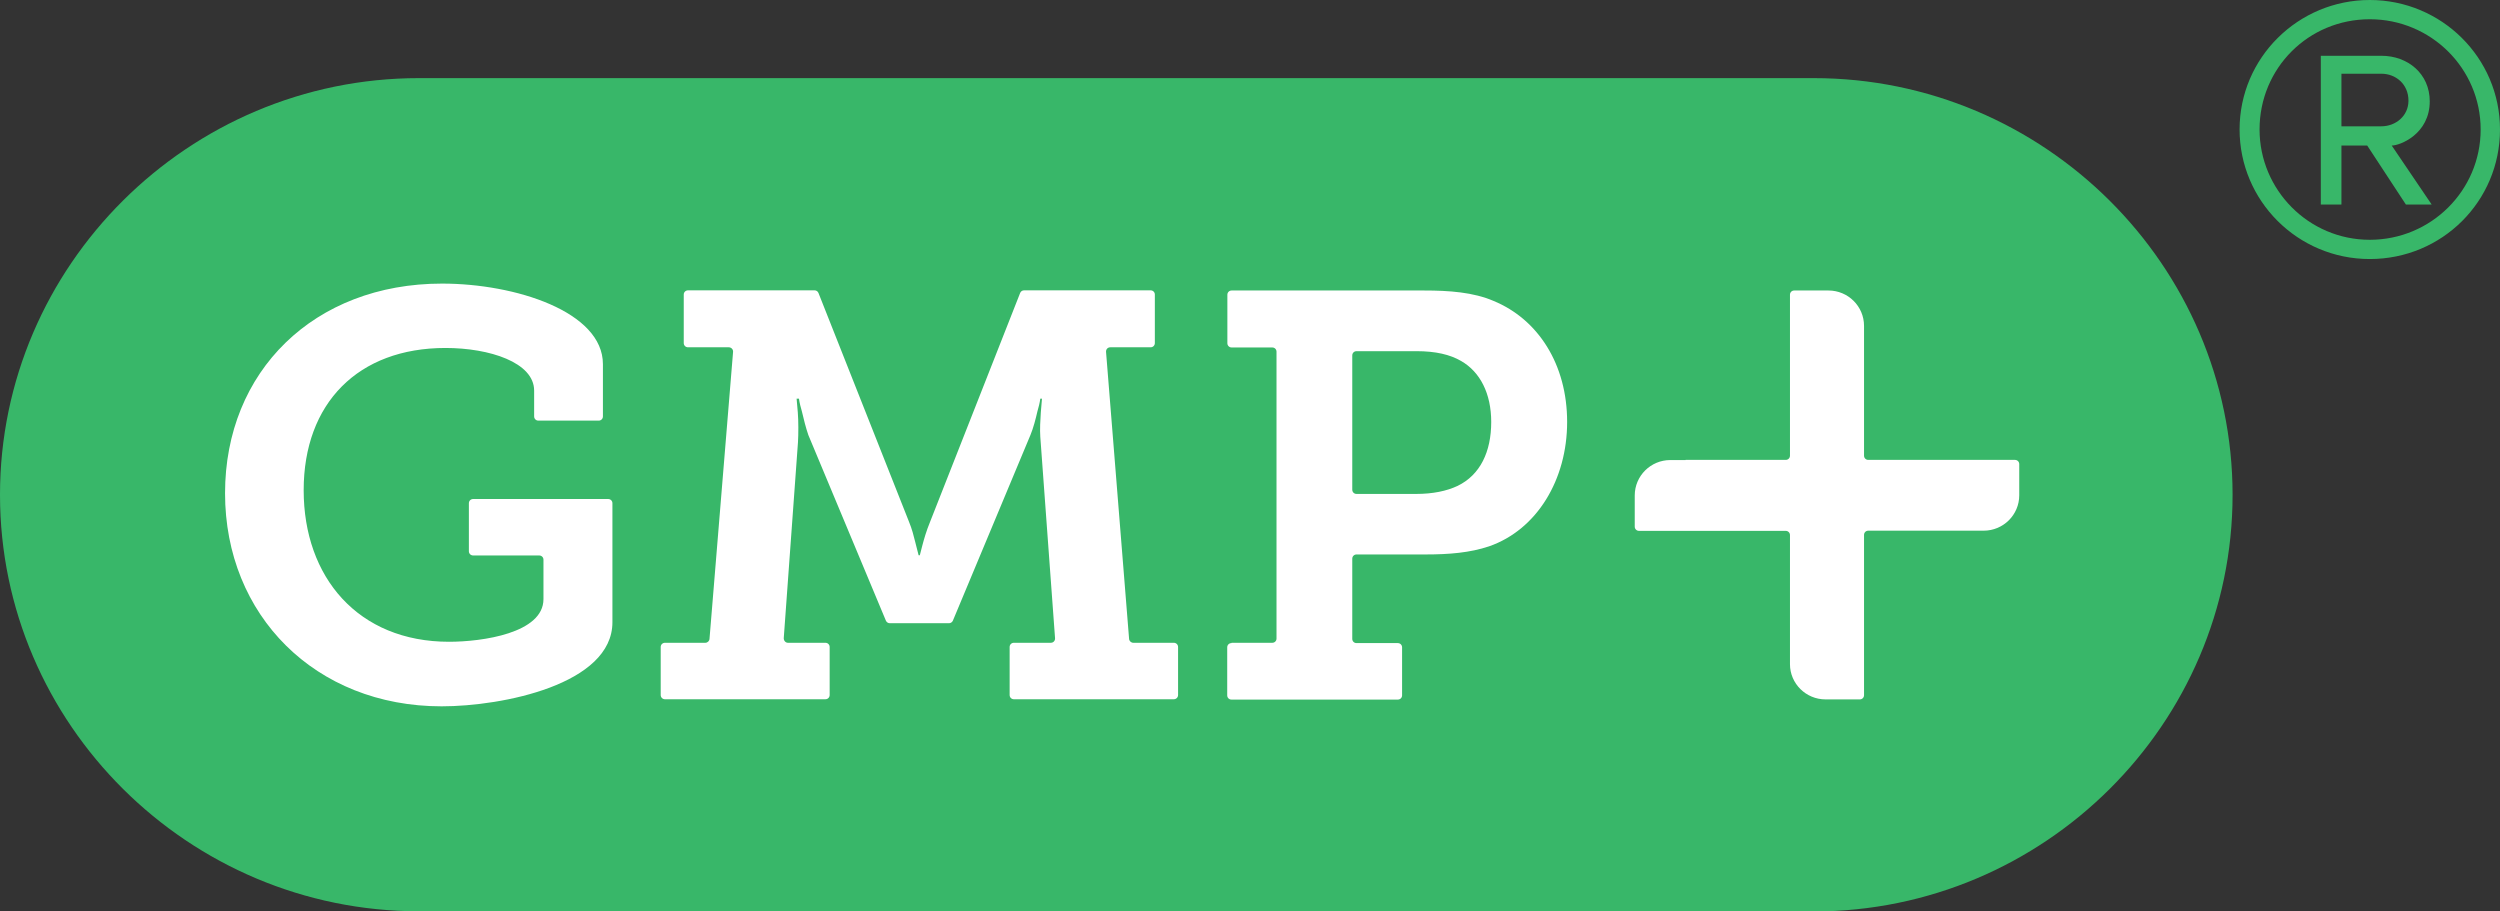 <svg width="96" height="35" viewBox="0 0 96 35" fill="none" xmlns="http://www.w3.org/2000/svg">
<rect x="0" y="0" width="96" height="35" fill="#333333" stroke="none"/>
<path d="M16.086 34.993H69.646V35C78.495 35 85.731 27.803 85.731 19C85.731 10.197 78.489 3 69.646 3H16.086C7.236 3 0 10.204 0 19C0 27.796 7.236 34.993 16.086 34.993Z" fill="#38B769"/>
<path fill-rule="evenodd" clip-rule="evenodd" d="M89.911 5.589H90.901L92.386 7.854H93.376L91.842 5.589C92.163 5.589 93.302 5.146 93.302 3.89C93.302 2.831 92.46 2.142 91.446 2.142H89.119V7.854H89.911V5.589ZM89.911 4.85V2.831H91.446C91.99 2.831 92.485 3.225 92.485 3.865C92.485 4.456 91.99 4.85 91.446 4.85H89.911Z" fill="#38B769"/>
<path fill-rule="evenodd" clip-rule="evenodd" d="M91 0C88.252 0 86 2.216 86 4.973C86 7.706 88.228 9.947 91 9.947C93.772 9.947 96 7.731 96 4.973C96 2.216 93.748 0 91 0ZM91 9.208C88.648 9.208 86.767 7.288 86.767 4.973C86.767 2.61 88.648 0.739 91 0.739C93.352 0.739 95.257 2.634 95.257 4.973C95.257 7.312 93.352 9.208 91 9.208Z" fill="#38B769"/>
<path d="M23.152 13.983C23.152 11.971 19.797 10.89 16.974 10.89C12.063 10.891 8.642 14.256 8.642 18.941C8.642 23.628 12.11 27.123 16.958 27.123C19.294 27.123 23.517 26.281 23.517 23.893V19.323C23.517 19.233 23.445 19.162 23.354 19.162H18.168C18.077 19.162 18.005 19.233 18.005 19.323V21.168C18.005 21.259 18.077 21.33 18.168 21.33H20.706C20.797 21.33 20.869 21.401 20.869 21.492V23.006C20.869 24.314 18.513 24.644 17.244 24.644C13.75 24.644 11.661 22.165 11.661 18.825C11.661 15.485 13.75 13.362 17.107 13.362C18.799 13.362 20.511 13.919 20.511 15V15.99C20.511 16.081 20.582 16.152 20.673 16.152H22.99C23.081 16.152 23.152 16.081 23.152 15.99V13.983Z" fill="white"/>
<path d="M27.083 24.683H25.534C25.443 24.683 25.371 24.754 25.371 24.844V26.689C25.371 26.78 25.443 26.851 25.534 26.851H31.696C31.787 26.851 31.859 26.78 31.859 26.689V24.844C31.859 24.754 31.787 24.683 31.696 24.683H30.258C30.167 24.683 30.096 24.605 30.096 24.508L30.642 16.987C30.662 16.67 30.662 16.158 30.636 15.841L30.59 15.31H30.681C30.701 15.466 30.746 15.64 30.792 15.796C30.857 16.081 30.948 16.437 31.039 16.702L34.019 23.835C34.045 23.893 34.104 23.932 34.169 23.932H36.44C36.505 23.932 36.564 23.893 36.59 23.835L39.57 16.702C39.681 16.437 39.772 16.081 39.837 15.796C39.882 15.64 39.928 15.466 39.947 15.31H40.012L39.967 15.841C39.947 16.126 39.928 16.482 39.947 16.767L40.514 24.508C40.52 24.605 40.448 24.683 40.351 24.683H38.932C38.841 24.683 38.77 24.754 38.77 24.844V26.689C38.77 26.78 38.841 26.851 38.932 26.851H45.075C45.166 26.851 45.238 26.78 45.238 26.689V24.844C45.238 24.754 45.166 24.683 45.075 24.683H43.52C43.435 24.683 43.364 24.618 43.357 24.534L42.472 13.511C42.466 13.414 42.537 13.336 42.635 13.336H44.184C44.275 13.336 44.346 13.265 44.346 13.174V11.31C44.346 11.22 44.275 11.149 44.184 11.149H39.323C39.258 11.149 39.199 11.187 39.173 11.252L35.724 20.016C35.568 20.391 35.477 20.721 35.412 20.967L35.321 21.323H35.275L35.184 20.967C35.171 20.916 35.157 20.862 35.143 20.805C35.088 20.583 35.022 20.314 34.898 20.016L31.43 11.252C31.404 11.187 31.345 11.149 31.28 11.149H26.419C26.328 11.149 26.256 11.22 26.256 11.31V13.174C26.256 13.265 26.328 13.336 26.419 13.336H27.987C28.078 13.336 28.157 13.414 28.15 13.511L27.245 24.534C27.239 24.618 27.167 24.683 27.083 24.683Z" fill="white"/>
<path fill-rule="evenodd" clip-rule="evenodd" d="M47.294 24.683H48.856C48.947 24.683 49.018 24.611 49.018 24.521V13.505C49.018 13.414 48.947 13.343 48.856 13.343H47.294C47.203 13.343 47.131 13.271 47.131 13.181V11.317C47.131 11.226 47.203 11.155 47.294 11.155H54.686C55.642 11.155 56.573 11.22 57.354 11.556C59.065 12.262 60.178 13.99 60.178 16.204C60.178 18.417 59.02 20.34 57.178 20.98C56.443 21.226 55.642 21.291 54.751 21.291H52.09C51.999 21.291 51.927 21.362 51.927 21.453V24.534C51.927 24.624 51.999 24.695 52.09 24.695H53.677C53.769 24.695 53.84 24.767 53.84 24.857V26.702C53.84 26.793 53.769 26.864 53.677 26.864H47.287C47.196 26.864 47.125 26.793 47.125 26.702V24.857C47.125 24.767 47.196 24.695 47.287 24.695L47.294 24.683ZM54.374 18.967C55.018 18.967 55.551 18.857 55.974 18.657C56.84 18.236 57.263 17.349 57.263 16.204C57.263 15.116 56.84 14.281 56.105 13.861C55.682 13.615 55.129 13.485 54.393 13.485H52.09C51.999 13.485 51.927 13.556 51.927 13.647V18.805C51.927 18.896 51.999 18.967 52.09 18.967H54.374Z" fill="white"/>
<path d="M68.572 17.66H64.727V17.666H64.141C63.386 17.666 62.774 18.275 62.774 19.026V20.223C62.774 20.314 62.846 20.385 62.937 20.385H68.572C68.663 20.385 68.735 20.456 68.735 20.547V25.505C68.735 26.249 69.347 26.857 70.101 26.857H71.416C71.507 26.857 71.579 26.786 71.579 26.695V20.54C71.579 20.45 71.65 20.378 71.741 20.378H76.172C76.927 20.378 77.539 19.77 77.539 19.019V17.822C77.539 17.731 77.467 17.66 77.376 17.66H71.741C71.65 17.66 71.579 17.589 71.579 17.498V12.514C71.579 11.763 70.967 11.155 70.212 11.155H68.897C68.806 11.155 68.735 11.226 68.735 11.317V17.498C68.735 17.589 68.663 17.66 68.572 17.66Z" fill="white"/>
</svg>
